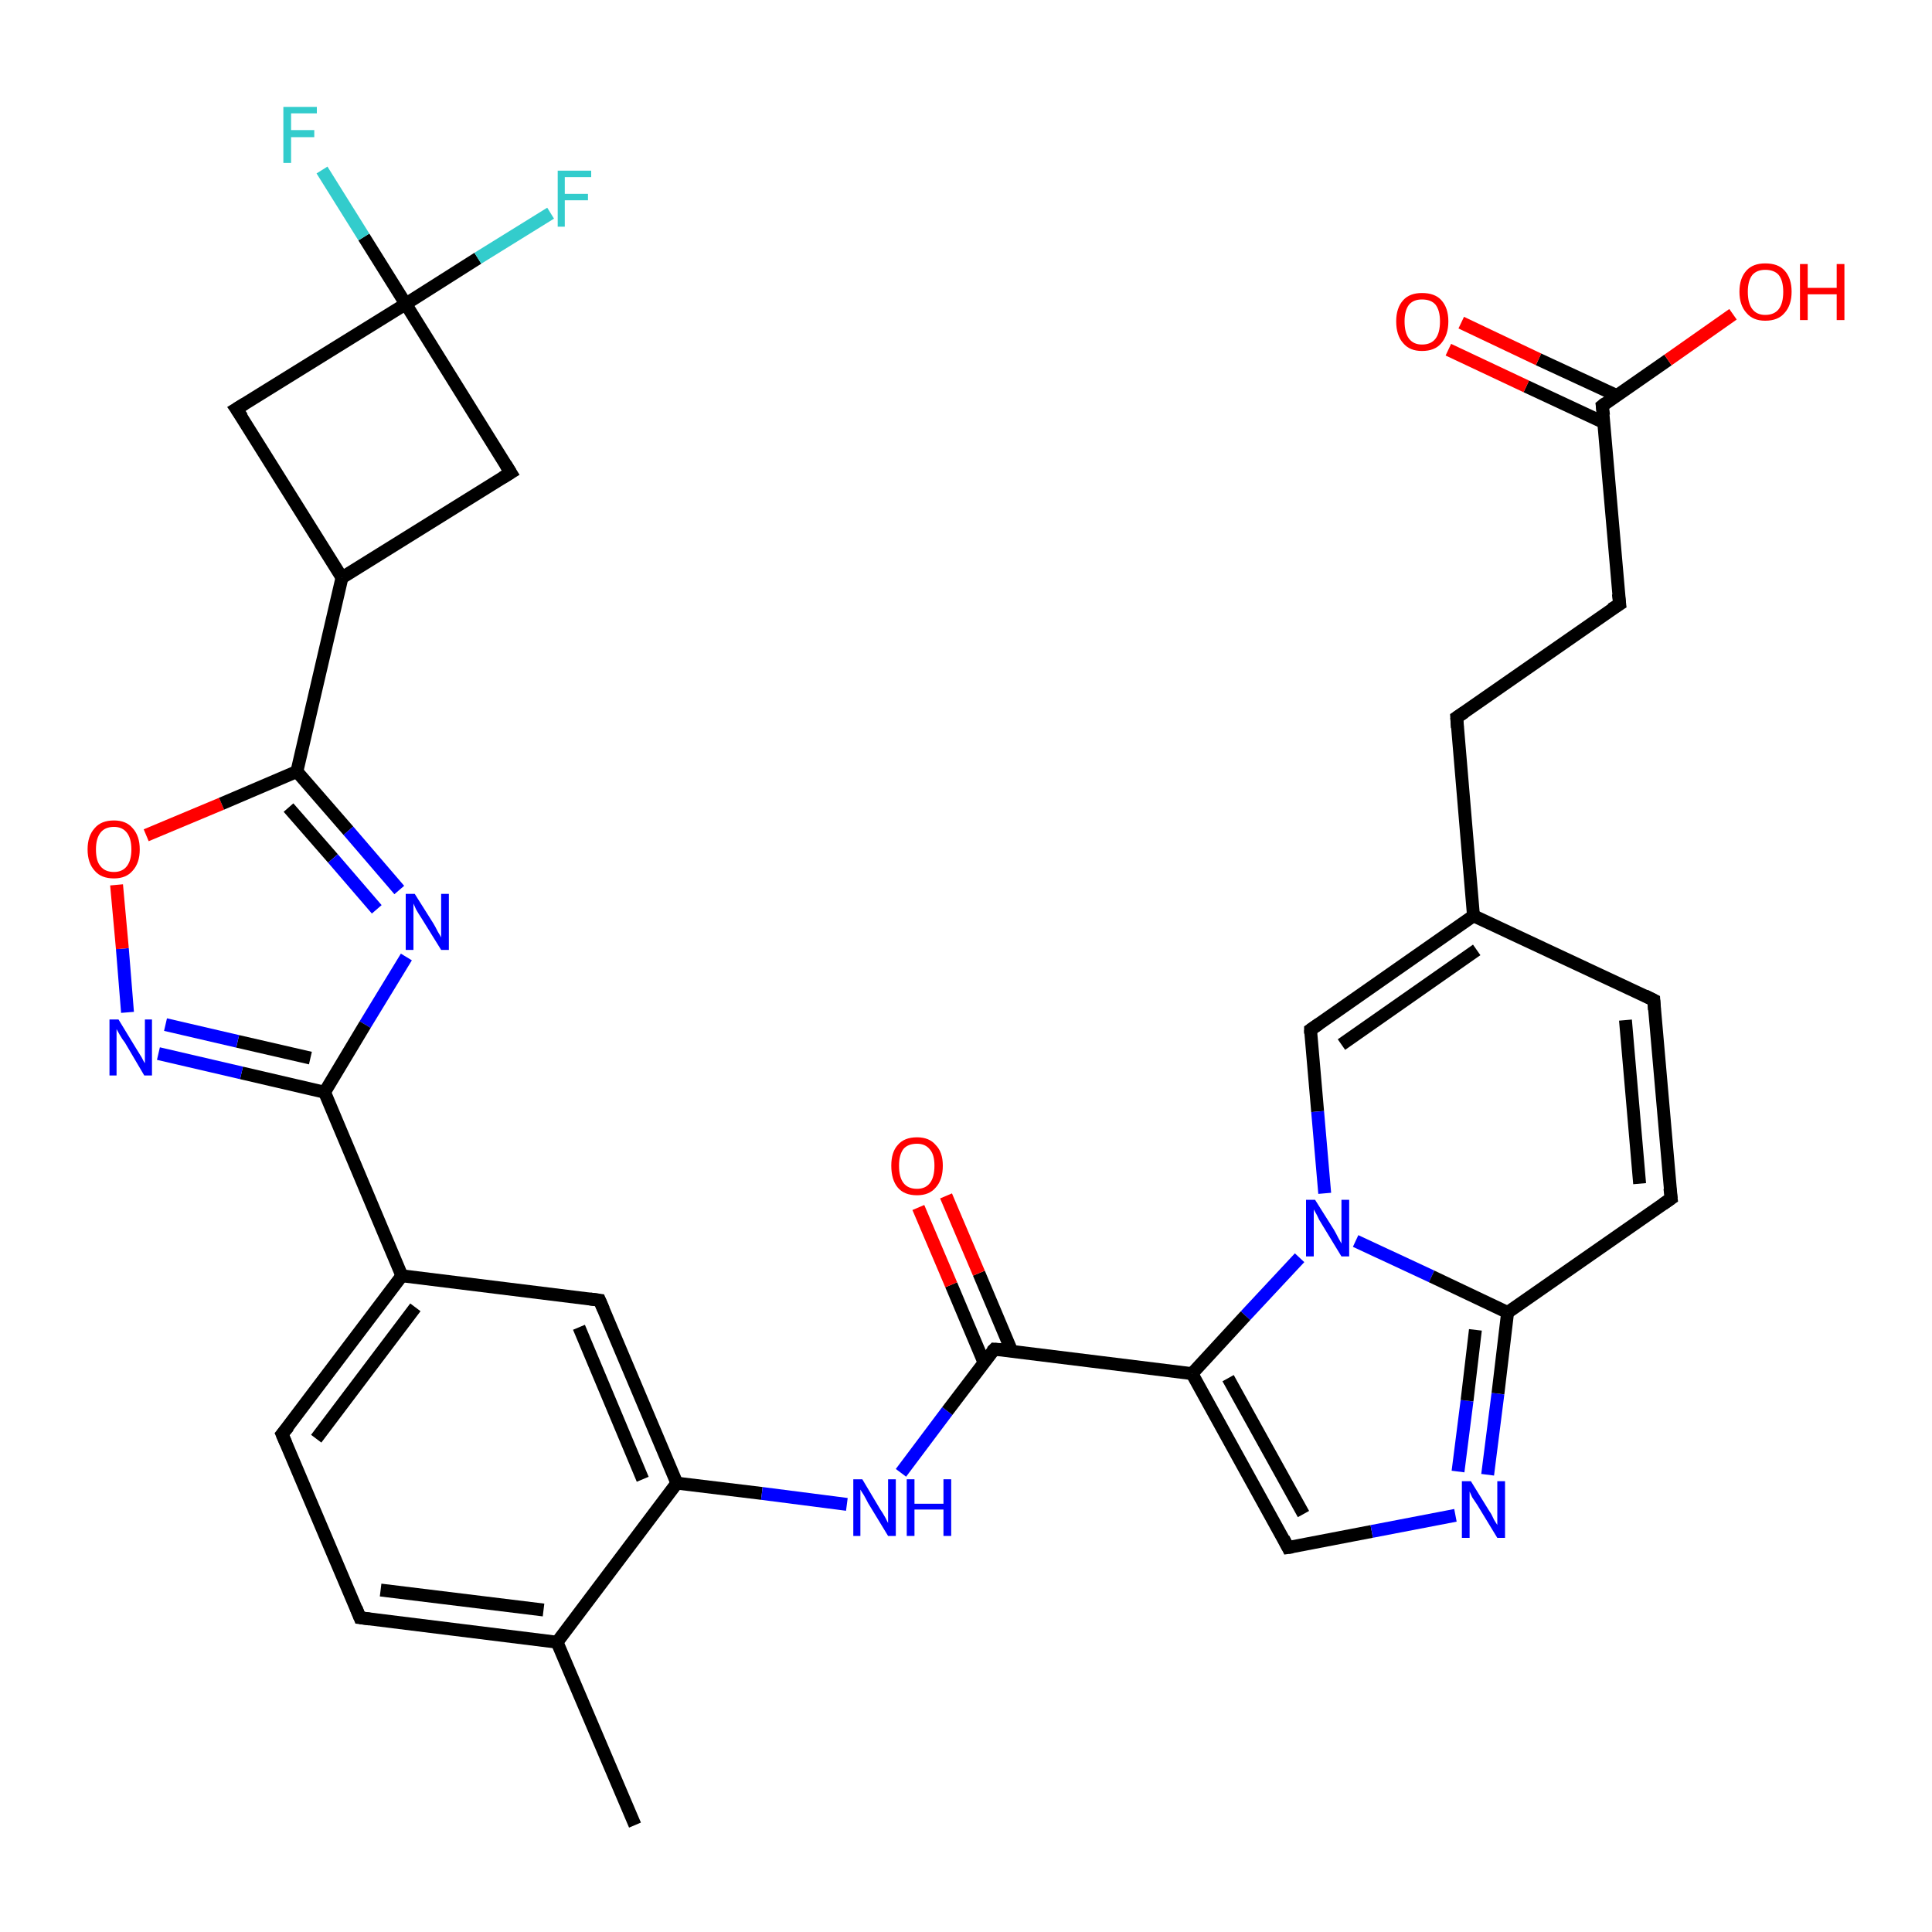 <?xml version='1.0' encoding='iso-8859-1'?>
<svg version='1.1' baseProfile='full'
              xmlns='http://www.w3.org/2000/svg'
                      xmlns:rdkit='http://www.rdkit.org/xml'
                      xmlns:xlink='http://www.w3.org/1999/xlink'
                  xml:space='preserve'
width='300px' height='300px' viewBox='0 0 300 300'>
<!-- END OF HEADER -->
<rect style='opacity:1.0;fill:#FFFFFF;stroke:none' width='300.0' height='300.0' x='0.0' y='0.0'> </rect>
<path class='bond-0 atom-0 atom-1' d='M 98.6,283.4 L 86.5,255.0' style='fill:none;fill-rule:evenodd;stroke:#000000;stroke-width:2.0px;stroke-linecap:butt;stroke-linejoin:miter;stroke-opacity:1' />
<path class='bond-1 atom-1 atom-2' d='M 86.5,255.0 L 55.9,251.2' style='fill:none;fill-rule:evenodd;stroke:#000000;stroke-width:2.0px;stroke-linecap:butt;stroke-linejoin:miter;stroke-opacity:1' />
<path class='bond-1 atom-1 atom-2' d='M 84.4,250.0 L 59.1,246.9' style='fill:none;fill-rule:evenodd;stroke:#000000;stroke-width:2.0px;stroke-linecap:butt;stroke-linejoin:miter;stroke-opacity:1' />
<path class='bond-2 atom-2 atom-3' d='M 55.9,251.2 L 43.8,222.7' style='fill:none;fill-rule:evenodd;stroke:#000000;stroke-width:2.0px;stroke-linecap:butt;stroke-linejoin:miter;stroke-opacity:1' />
<path class='bond-3 atom-3 atom-4' d='M 43.8,222.7 L 62.4,198.1' style='fill:none;fill-rule:evenodd;stroke:#000000;stroke-width:2.0px;stroke-linecap:butt;stroke-linejoin:miter;stroke-opacity:1' />
<path class='bond-3 atom-3 atom-4' d='M 49.1,223.4 L 64.5,203.0' style='fill:none;fill-rule:evenodd;stroke:#000000;stroke-width:2.0px;stroke-linecap:butt;stroke-linejoin:miter;stroke-opacity:1' />
<path class='bond-4 atom-4 atom-5' d='M 62.4,198.1 L 93.1,201.9' style='fill:none;fill-rule:evenodd;stroke:#000000;stroke-width:2.0px;stroke-linecap:butt;stroke-linejoin:miter;stroke-opacity:1' />
<path class='bond-5 atom-5 atom-6' d='M 93.1,201.9 L 105.1,230.3' style='fill:none;fill-rule:evenodd;stroke:#000000;stroke-width:2.0px;stroke-linecap:butt;stroke-linejoin:miter;stroke-opacity:1' />
<path class='bond-5 atom-5 atom-6' d='M 89.9,206.1 L 99.8,229.7' style='fill:none;fill-rule:evenodd;stroke:#000000;stroke-width:2.0px;stroke-linecap:butt;stroke-linejoin:miter;stroke-opacity:1' />
<path class='bond-6 atom-6 atom-7' d='M 105.1,230.3 L 118.3,231.9' style='fill:none;fill-rule:evenodd;stroke:#000000;stroke-width:2.0px;stroke-linecap:butt;stroke-linejoin:miter;stroke-opacity:1' />
<path class='bond-6 atom-6 atom-7' d='M 118.3,231.9 L 131.5,233.6' style='fill:none;fill-rule:evenodd;stroke:#0000FF;stroke-width:2.0px;stroke-linecap:butt;stroke-linejoin:miter;stroke-opacity:1' />
<path class='bond-7 atom-7 atom-8' d='M 139.9,228.7 L 147.1,219.1' style='fill:none;fill-rule:evenodd;stroke:#0000FF;stroke-width:2.0px;stroke-linecap:butt;stroke-linejoin:miter;stroke-opacity:1' />
<path class='bond-7 atom-7 atom-8' d='M 147.1,219.1 L 154.4,209.5' style='fill:none;fill-rule:evenodd;stroke:#000000;stroke-width:2.0px;stroke-linecap:butt;stroke-linejoin:miter;stroke-opacity:1' />
<path class='bond-8 atom-8 atom-9' d='M 157.1,209.8 L 152.0,197.7' style='fill:none;fill-rule:evenodd;stroke:#000000;stroke-width:2.0px;stroke-linecap:butt;stroke-linejoin:miter;stroke-opacity:1' />
<path class='bond-8 atom-8 atom-9' d='M 152.0,197.7 L 146.9,185.7' style='fill:none;fill-rule:evenodd;stroke:#FF0000;stroke-width:2.0px;stroke-linecap:butt;stroke-linejoin:miter;stroke-opacity:1' />
<path class='bond-8 atom-8 atom-9' d='M 152.8,211.6 L 147.7,199.5' style='fill:none;fill-rule:evenodd;stroke:#000000;stroke-width:2.0px;stroke-linecap:butt;stroke-linejoin:miter;stroke-opacity:1' />
<path class='bond-8 atom-8 atom-9' d='M 147.7,199.5 L 142.6,187.5' style='fill:none;fill-rule:evenodd;stroke:#FF0000;stroke-width:2.0px;stroke-linecap:butt;stroke-linejoin:miter;stroke-opacity:1' />
<path class='bond-9 atom-8 atom-10' d='M 154.4,209.5 L 185.1,213.3' style='fill:none;fill-rule:evenodd;stroke:#000000;stroke-width:2.0px;stroke-linecap:butt;stroke-linejoin:miter;stroke-opacity:1' />
<path class='bond-10 atom-10 atom-11' d='M 185.1,213.3 L 200.0,240.3' style='fill:none;fill-rule:evenodd;stroke:#000000;stroke-width:2.0px;stroke-linecap:butt;stroke-linejoin:miter;stroke-opacity:1' />
<path class='bond-10 atom-10 atom-11' d='M 190.7,214.0 L 202.4,235.1' style='fill:none;fill-rule:evenodd;stroke:#000000;stroke-width:2.0px;stroke-linecap:butt;stroke-linejoin:miter;stroke-opacity:1' />
<path class='bond-11 atom-11 atom-12' d='M 200.0,240.3 L 213.0,237.8' style='fill:none;fill-rule:evenodd;stroke:#000000;stroke-width:2.0px;stroke-linecap:butt;stroke-linejoin:miter;stroke-opacity:1' />
<path class='bond-11 atom-11 atom-12' d='M 213.0,237.8 L 226.0,235.3' style='fill:none;fill-rule:evenodd;stroke:#0000FF;stroke-width:2.0px;stroke-linecap:butt;stroke-linejoin:miter;stroke-opacity:1' />
<path class='bond-12 atom-12 atom-13' d='M 231.0,229.0 L 232.6,216.4' style='fill:none;fill-rule:evenodd;stroke:#0000FF;stroke-width:2.0px;stroke-linecap:butt;stroke-linejoin:miter;stroke-opacity:1' />
<path class='bond-12 atom-12 atom-13' d='M 232.6,216.4 L 234.1,203.8' style='fill:none;fill-rule:evenodd;stroke:#000000;stroke-width:2.0px;stroke-linecap:butt;stroke-linejoin:miter;stroke-opacity:1' />
<path class='bond-12 atom-12 atom-13' d='M 226.4,228.5 L 227.8,217.5' style='fill:none;fill-rule:evenodd;stroke:#0000FF;stroke-width:2.0px;stroke-linecap:butt;stroke-linejoin:miter;stroke-opacity:1' />
<path class='bond-12 atom-12 atom-13' d='M 227.8,217.5 L 229.1,206.5' style='fill:none;fill-rule:evenodd;stroke:#000000;stroke-width:2.0px;stroke-linecap:butt;stroke-linejoin:miter;stroke-opacity:1' />
<path class='bond-13 atom-13 atom-14' d='M 234.1,203.8 L 259.5,186.1' style='fill:none;fill-rule:evenodd;stroke:#000000;stroke-width:2.0px;stroke-linecap:butt;stroke-linejoin:miter;stroke-opacity:1' />
<path class='bond-14 atom-14 atom-15' d='M 259.5,186.1 L 256.8,155.3' style='fill:none;fill-rule:evenodd;stroke:#000000;stroke-width:2.0px;stroke-linecap:butt;stroke-linejoin:miter;stroke-opacity:1' />
<path class='bond-14 atom-14 atom-15' d='M 254.6,183.8 L 252.4,158.4' style='fill:none;fill-rule:evenodd;stroke:#000000;stroke-width:2.0px;stroke-linecap:butt;stroke-linejoin:miter;stroke-opacity:1' />
<path class='bond-15 atom-15 atom-16' d='M 256.8,155.3 L 228.8,142.2' style='fill:none;fill-rule:evenodd;stroke:#000000;stroke-width:2.0px;stroke-linecap:butt;stroke-linejoin:miter;stroke-opacity:1' />
<path class='bond-16 atom-16 atom-17' d='M 228.8,142.2 L 226.2,111.4' style='fill:none;fill-rule:evenodd;stroke:#000000;stroke-width:2.0px;stroke-linecap:butt;stroke-linejoin:miter;stroke-opacity:1' />
<path class='bond-17 atom-17 atom-18' d='M 226.2,111.4 L 251.5,93.8' style='fill:none;fill-rule:evenodd;stroke:#000000;stroke-width:2.0px;stroke-linecap:butt;stroke-linejoin:miter;stroke-opacity:1' />
<path class='bond-18 atom-18 atom-19' d='M 251.5,93.8 L 248.8,63.0' style='fill:none;fill-rule:evenodd;stroke:#000000;stroke-width:2.0px;stroke-linecap:butt;stroke-linejoin:miter;stroke-opacity:1' />
<path class='bond-19 atom-19 atom-20' d='M 248.8,63.0 L 259.0,55.9' style='fill:none;fill-rule:evenodd;stroke:#000000;stroke-width:2.0px;stroke-linecap:butt;stroke-linejoin:miter;stroke-opacity:1' />
<path class='bond-19 atom-19 atom-20' d='M 259.0,55.9 L 269.1,48.8' style='fill:none;fill-rule:evenodd;stroke:#FF0000;stroke-width:2.0px;stroke-linecap:butt;stroke-linejoin:miter;stroke-opacity:1' />
<path class='bond-20 atom-19 atom-21' d='M 251.0,61.4 L 238.9,55.8' style='fill:none;fill-rule:evenodd;stroke:#000000;stroke-width:2.0px;stroke-linecap:butt;stroke-linejoin:miter;stroke-opacity:1' />
<path class='bond-20 atom-19 atom-21' d='M 238.9,55.8 L 226.9,50.1' style='fill:none;fill-rule:evenodd;stroke:#FF0000;stroke-width:2.0px;stroke-linecap:butt;stroke-linejoin:miter;stroke-opacity:1' />
<path class='bond-20 atom-19 atom-21' d='M 249.0,65.6 L 237.0,60.0' style='fill:none;fill-rule:evenodd;stroke:#000000;stroke-width:2.0px;stroke-linecap:butt;stroke-linejoin:miter;stroke-opacity:1' />
<path class='bond-20 atom-19 atom-21' d='M 237.0,60.0 L 224.9,54.3' style='fill:none;fill-rule:evenodd;stroke:#FF0000;stroke-width:2.0px;stroke-linecap:butt;stroke-linejoin:miter;stroke-opacity:1' />
<path class='bond-21 atom-16 atom-22' d='M 228.8,142.2 L 203.5,159.9' style='fill:none;fill-rule:evenodd;stroke:#000000;stroke-width:2.0px;stroke-linecap:butt;stroke-linejoin:miter;stroke-opacity:1' />
<path class='bond-21 atom-16 atom-22' d='M 229.3,147.5 L 208.3,162.2' style='fill:none;fill-rule:evenodd;stroke:#000000;stroke-width:2.0px;stroke-linecap:butt;stroke-linejoin:miter;stroke-opacity:1' />
<path class='bond-22 atom-22 atom-23' d='M 203.5,159.9 L 204.6,172.6' style='fill:none;fill-rule:evenodd;stroke:#000000;stroke-width:2.0px;stroke-linecap:butt;stroke-linejoin:miter;stroke-opacity:1' />
<path class='bond-22 atom-22 atom-23' d='M 204.6,172.6 L 205.7,185.3' style='fill:none;fill-rule:evenodd;stroke:#0000FF;stroke-width:2.0px;stroke-linecap:butt;stroke-linejoin:miter;stroke-opacity:1' />
<path class='bond-23 atom-4 atom-24' d='M 62.4,198.1 L 50.4,169.6' style='fill:none;fill-rule:evenodd;stroke:#000000;stroke-width:2.0px;stroke-linecap:butt;stroke-linejoin:miter;stroke-opacity:1' />
<path class='bond-24 atom-24 atom-25' d='M 50.4,169.6 L 37.5,166.6' style='fill:none;fill-rule:evenodd;stroke:#000000;stroke-width:2.0px;stroke-linecap:butt;stroke-linejoin:miter;stroke-opacity:1' />
<path class='bond-24 atom-24 atom-25' d='M 37.5,166.6 L 24.6,163.6' style='fill:none;fill-rule:evenodd;stroke:#0000FF;stroke-width:2.0px;stroke-linecap:butt;stroke-linejoin:miter;stroke-opacity:1' />
<path class='bond-24 atom-24 atom-25' d='M 48.2,164.3 L 36.9,161.7' style='fill:none;fill-rule:evenodd;stroke:#000000;stroke-width:2.0px;stroke-linecap:butt;stroke-linejoin:miter;stroke-opacity:1' />
<path class='bond-24 atom-24 atom-25' d='M 36.9,161.7 L 25.7,159.1' style='fill:none;fill-rule:evenodd;stroke:#0000FF;stroke-width:2.0px;stroke-linecap:butt;stroke-linejoin:miter;stroke-opacity:1' />
<path class='bond-25 atom-25 atom-26' d='M 19.8,157.2 L 19.0,147.3' style='fill:none;fill-rule:evenodd;stroke:#0000FF;stroke-width:2.0px;stroke-linecap:butt;stroke-linejoin:miter;stroke-opacity:1' />
<path class='bond-25 atom-25 atom-26' d='M 19.0,147.3 L 18.1,137.4' style='fill:none;fill-rule:evenodd;stroke:#FF0000;stroke-width:2.0px;stroke-linecap:butt;stroke-linejoin:miter;stroke-opacity:1' />
<path class='bond-26 atom-26 atom-27' d='M 22.7,129.7 L 34.4,124.8' style='fill:none;fill-rule:evenodd;stroke:#FF0000;stroke-width:2.0px;stroke-linecap:butt;stroke-linejoin:miter;stroke-opacity:1' />
<path class='bond-26 atom-26 atom-27' d='M 34.4,124.8 L 46.1,119.8' style='fill:none;fill-rule:evenodd;stroke:#000000;stroke-width:2.0px;stroke-linecap:butt;stroke-linejoin:miter;stroke-opacity:1' />
<path class='bond-27 atom-27 atom-28' d='M 46.1,119.8 L 54.1,129.0' style='fill:none;fill-rule:evenodd;stroke:#000000;stroke-width:2.0px;stroke-linecap:butt;stroke-linejoin:miter;stroke-opacity:1' />
<path class='bond-27 atom-27 atom-28' d='M 54.1,129.0 L 62.0,138.2' style='fill:none;fill-rule:evenodd;stroke:#0000FF;stroke-width:2.0px;stroke-linecap:butt;stroke-linejoin:miter;stroke-opacity:1' />
<path class='bond-27 atom-27 atom-28' d='M 44.8,125.4 L 51.7,133.3' style='fill:none;fill-rule:evenodd;stroke:#000000;stroke-width:2.0px;stroke-linecap:butt;stroke-linejoin:miter;stroke-opacity:1' />
<path class='bond-27 atom-27 atom-28' d='M 51.7,133.3 L 58.5,141.2' style='fill:none;fill-rule:evenodd;stroke:#0000FF;stroke-width:2.0px;stroke-linecap:butt;stroke-linejoin:miter;stroke-opacity:1' />
<path class='bond-28 atom-27 atom-29' d='M 46.1,119.8 L 53.1,89.7' style='fill:none;fill-rule:evenodd;stroke:#000000;stroke-width:2.0px;stroke-linecap:butt;stroke-linejoin:miter;stroke-opacity:1' />
<path class='bond-29 atom-29 atom-30' d='M 53.1,89.7 L 79.3,73.4' style='fill:none;fill-rule:evenodd;stroke:#000000;stroke-width:2.0px;stroke-linecap:butt;stroke-linejoin:miter;stroke-opacity:1' />
<path class='bond-30 atom-30 atom-31' d='M 79.3,73.4 L 63.0,47.2' style='fill:none;fill-rule:evenodd;stroke:#000000;stroke-width:2.0px;stroke-linecap:butt;stroke-linejoin:miter;stroke-opacity:1' />
<path class='bond-31 atom-31 atom-32' d='M 63.0,47.2 L 56.5,36.8' style='fill:none;fill-rule:evenodd;stroke:#000000;stroke-width:2.0px;stroke-linecap:butt;stroke-linejoin:miter;stroke-opacity:1' />
<path class='bond-31 atom-31 atom-32' d='M 56.5,36.8 L 50.0,26.4' style='fill:none;fill-rule:evenodd;stroke:#33CCCC;stroke-width:2.0px;stroke-linecap:butt;stroke-linejoin:miter;stroke-opacity:1' />
<path class='bond-32 atom-31 atom-33' d='M 63.0,47.2 L 74.2,40.1' style='fill:none;fill-rule:evenodd;stroke:#000000;stroke-width:2.0px;stroke-linecap:butt;stroke-linejoin:miter;stroke-opacity:1' />
<path class='bond-32 atom-31 atom-33' d='M 74.2,40.1 L 85.5,33.1' style='fill:none;fill-rule:evenodd;stroke:#33CCCC;stroke-width:2.0px;stroke-linecap:butt;stroke-linejoin:miter;stroke-opacity:1' />
<path class='bond-33 atom-31 atom-34' d='M 63.0,47.2 L 36.7,63.5' style='fill:none;fill-rule:evenodd;stroke:#000000;stroke-width:2.0px;stroke-linecap:butt;stroke-linejoin:miter;stroke-opacity:1' />
<path class='bond-34 atom-6 atom-1' d='M 105.1,230.3 L 86.5,255.0' style='fill:none;fill-rule:evenodd;stroke:#000000;stroke-width:2.0px;stroke-linecap:butt;stroke-linejoin:miter;stroke-opacity:1' />
<path class='bond-35 atom-23 atom-10' d='M 201.8,195.3 L 193.4,204.3' style='fill:none;fill-rule:evenodd;stroke:#0000FF;stroke-width:2.0px;stroke-linecap:butt;stroke-linejoin:miter;stroke-opacity:1' />
<path class='bond-35 atom-23 atom-10' d='M 193.4,204.3 L 185.1,213.3' style='fill:none;fill-rule:evenodd;stroke:#000000;stroke-width:2.0px;stroke-linecap:butt;stroke-linejoin:miter;stroke-opacity:1' />
<path class='bond-36 atom-28 atom-24' d='M 63.1,148.6 L 56.7,159.1' style='fill:none;fill-rule:evenodd;stroke:#0000FF;stroke-width:2.0px;stroke-linecap:butt;stroke-linejoin:miter;stroke-opacity:1' />
<path class='bond-36 atom-28 atom-24' d='M 56.7,159.1 L 50.4,169.6' style='fill:none;fill-rule:evenodd;stroke:#000000;stroke-width:2.0px;stroke-linecap:butt;stroke-linejoin:miter;stroke-opacity:1' />
<path class='bond-37 atom-34 atom-29' d='M 36.7,63.5 L 53.1,89.7' style='fill:none;fill-rule:evenodd;stroke:#000000;stroke-width:2.0px;stroke-linecap:butt;stroke-linejoin:miter;stroke-opacity:1' />
<path class='bond-38 atom-23 atom-13' d='M 210.5,192.7 L 222.3,198.2' style='fill:none;fill-rule:evenodd;stroke:#0000FF;stroke-width:2.0px;stroke-linecap:butt;stroke-linejoin:miter;stroke-opacity:1' />
<path class='bond-38 atom-23 atom-13' d='M 222.3,198.2 L 234.1,203.8' style='fill:none;fill-rule:evenodd;stroke:#000000;stroke-width:2.0px;stroke-linecap:butt;stroke-linejoin:miter;stroke-opacity:1' />
<path d='M 57.4,251.4 L 55.9,251.2 L 55.3,249.7' style='fill:none;stroke:#000000;stroke-width:2.0px;stroke-linecap:butt;stroke-linejoin:miter;stroke-opacity:1;' />
<path d='M 44.4,224.1 L 43.8,222.7 L 44.8,221.5' style='fill:none;stroke:#000000;stroke-width:2.0px;stroke-linecap:butt;stroke-linejoin:miter;stroke-opacity:1;' />
<path d='M 91.6,201.7 L 93.1,201.9 L 93.7,203.3' style='fill:none;stroke:#000000;stroke-width:2.0px;stroke-linecap:butt;stroke-linejoin:miter;stroke-opacity:1;' />
<path d='M 154.0,209.9 L 154.4,209.5 L 155.9,209.6' style='fill:none;stroke:#000000;stroke-width:2.0px;stroke-linecap:butt;stroke-linejoin:miter;stroke-opacity:1;' />
<path d='M 199.3,238.9 L 200.0,240.3 L 200.7,240.2' style='fill:none;stroke:#000000;stroke-width:2.0px;stroke-linecap:butt;stroke-linejoin:miter;stroke-opacity:1;' />
<path d='M 258.2,187.0 L 259.5,186.1 L 259.3,184.5' style='fill:none;stroke:#000000;stroke-width:2.0px;stroke-linecap:butt;stroke-linejoin:miter;stroke-opacity:1;' />
<path d='M 256.9,156.8 L 256.8,155.3 L 255.4,154.6' style='fill:none;stroke:#000000;stroke-width:2.0px;stroke-linecap:butt;stroke-linejoin:miter;stroke-opacity:1;' />
<path d='M 226.3,113.0 L 226.2,111.4 L 227.4,110.6' style='fill:none;stroke:#000000;stroke-width:2.0px;stroke-linecap:butt;stroke-linejoin:miter;stroke-opacity:1;' />
<path d='M 250.2,94.6 L 251.5,93.8 L 251.3,92.2' style='fill:none;stroke:#000000;stroke-width:2.0px;stroke-linecap:butt;stroke-linejoin:miter;stroke-opacity:1;' />
<path d='M 249.0,64.5 L 248.8,63.0 L 249.3,62.6' style='fill:none;stroke:#000000;stroke-width:2.0px;stroke-linecap:butt;stroke-linejoin:miter;stroke-opacity:1;' />
<path d='M 204.8,159.0 L 203.5,159.9 L 203.5,160.5' style='fill:none;stroke:#000000;stroke-width:2.0px;stroke-linecap:butt;stroke-linejoin:miter;stroke-opacity:1;' />
<path d='M 78.0,74.2 L 79.3,73.4 L 78.5,72.1' style='fill:none;stroke:#000000;stroke-width:2.0px;stroke-linecap:butt;stroke-linejoin:miter;stroke-opacity:1;' />
<path d='M 38.0,62.7 L 36.7,63.5 L 37.6,64.8' style='fill:none;stroke:#000000;stroke-width:2.0px;stroke-linecap:butt;stroke-linejoin:miter;stroke-opacity:1;' />
<path class='atom-7' d='M 133.9 229.7
L 136.7 234.4
Q 137.0 234.8, 137.5 235.7
Q 137.9 236.5, 137.9 236.5
L 137.9 229.7
L 139.1 229.7
L 139.1 238.5
L 137.9 238.5
L 134.8 233.4
Q 134.5 232.8, 134.1 232.1
Q 133.7 231.5, 133.6 231.3
L 133.6 238.5
L 132.5 238.5
L 132.5 229.7
L 133.9 229.7
' fill='#0000FF'/>
<path class='atom-7' d='M 140.8 229.7
L 142.0 229.7
L 142.0 233.5
L 146.5 233.5
L 146.5 229.7
L 147.7 229.7
L 147.7 238.5
L 146.5 238.5
L 146.5 234.4
L 142.0 234.4
L 142.0 238.5
L 140.8 238.5
L 140.8 229.7
' fill='#0000FF'/>
<path class='atom-9' d='M 138.4 181.0
Q 138.4 178.9, 139.4 177.8
Q 140.4 176.6, 142.4 176.6
Q 144.3 176.6, 145.3 177.8
Q 146.4 178.9, 146.4 181.0
Q 146.4 183.2, 145.3 184.4
Q 144.3 185.6, 142.4 185.6
Q 140.4 185.6, 139.4 184.4
Q 138.4 183.2, 138.4 181.0
M 142.4 184.6
Q 143.7 184.6, 144.4 183.7
Q 145.1 182.8, 145.1 181.0
Q 145.1 179.3, 144.4 178.5
Q 143.7 177.6, 142.4 177.6
Q 141.0 177.6, 140.3 178.4
Q 139.6 179.3, 139.6 181.0
Q 139.6 182.8, 140.3 183.7
Q 141.0 184.6, 142.4 184.6
' fill='#FF0000'/>
<path class='atom-12' d='M 228.4 230.0
L 231.3 234.7
Q 231.6 235.1, 232.0 236.0
Q 232.5 236.8, 232.5 236.8
L 232.5 230.0
L 233.7 230.0
L 233.7 238.8
L 232.5 238.8
L 229.4 233.7
Q 229.0 233.1, 228.6 232.5
Q 228.3 231.8, 228.2 231.6
L 228.2 238.8
L 227.0 238.8
L 227.0 230.0
L 228.4 230.0
' fill='#0000FF'/>
<path class='atom-20' d='M 270.1 45.3
Q 270.1 43.2, 271.2 42.0
Q 272.2 40.9, 274.1 40.9
Q 276.1 40.9, 277.1 42.0
Q 278.2 43.2, 278.2 45.3
Q 278.2 47.4, 277.1 48.6
Q 276.1 49.8, 274.1 49.8
Q 272.2 49.8, 271.2 48.6
Q 270.1 47.4, 270.1 45.3
M 274.1 48.9
Q 275.5 48.9, 276.2 48.0
Q 276.9 47.1, 276.9 45.3
Q 276.9 43.6, 276.2 42.7
Q 275.5 41.9, 274.1 41.9
Q 272.8 41.9, 272.1 42.7
Q 271.4 43.6, 271.4 45.3
Q 271.4 47.1, 272.1 48.0
Q 272.8 48.9, 274.1 48.9
' fill='#FF0000'/>
<path class='atom-20' d='M 279.5 41.0
L 280.7 41.0
L 280.7 44.7
L 285.2 44.7
L 285.2 41.0
L 286.4 41.0
L 286.4 49.7
L 285.2 49.7
L 285.2 45.7
L 280.7 45.7
L 280.7 49.7
L 279.5 49.7
L 279.5 41.0
' fill='#FF0000'/>
<path class='atom-21' d='M 216.8 49.9
Q 216.8 47.8, 217.9 46.6
Q 218.9 45.5, 220.8 45.5
Q 222.8 45.5, 223.8 46.6
Q 224.9 47.8, 224.9 49.9
Q 224.9 52.0, 223.8 53.3
Q 222.8 54.5, 220.8 54.5
Q 218.9 54.5, 217.9 53.3
Q 216.8 52.1, 216.8 49.9
M 220.8 53.5
Q 222.2 53.5, 222.9 52.6
Q 223.6 51.7, 223.6 49.9
Q 223.6 48.2, 222.9 47.3
Q 222.2 46.5, 220.8 46.5
Q 219.5 46.5, 218.8 47.3
Q 218.1 48.2, 218.1 49.9
Q 218.1 51.7, 218.8 52.6
Q 219.5 53.5, 220.8 53.5
' fill='#FF0000'/>
<path class='atom-23' d='M 204.2 186.3
L 207.1 190.9
Q 207.4 191.4, 207.8 192.2
Q 208.3 193.1, 208.3 193.1
L 208.3 186.3
L 209.5 186.3
L 209.5 195.1
L 208.3 195.1
L 205.2 190.0
Q 204.8 189.4, 204.5 188.7
Q 204.1 188.0, 204.0 187.8
L 204.0 195.1
L 202.8 195.1
L 202.8 186.3
L 204.2 186.3
' fill='#0000FF'/>
<path class='atom-25' d='M 18.4 158.3
L 21.2 162.9
Q 21.5 163.4, 22.0 164.2
Q 22.4 165.0, 22.5 165.1
L 22.5 158.3
L 23.6 158.3
L 23.6 167.0
L 22.4 167.0
L 19.4 161.9
Q 19.0 161.4, 18.6 160.7
Q 18.2 160.0, 18.1 159.8
L 18.1 167.0
L 17.0 167.0
L 17.0 158.3
L 18.4 158.3
' fill='#0000FF'/>
<path class='atom-26' d='M 13.6 131.9
Q 13.6 129.8, 14.7 128.6
Q 15.7 127.4, 17.7 127.4
Q 19.6 127.4, 20.6 128.6
Q 21.7 129.8, 21.7 131.9
Q 21.7 134.0, 20.6 135.2
Q 19.6 136.4, 17.7 136.4
Q 15.7 136.4, 14.7 135.2
Q 13.6 134.0, 13.6 131.9
M 17.7 135.4
Q 19.0 135.4, 19.7 134.5
Q 20.4 133.6, 20.4 131.9
Q 20.4 130.2, 19.7 129.3
Q 19.0 128.4, 17.7 128.4
Q 16.3 128.4, 15.6 129.3
Q 14.9 130.2, 14.9 131.9
Q 14.9 133.7, 15.6 134.5
Q 16.3 135.4, 17.7 135.4
' fill='#FF0000'/>
<path class='atom-28' d='M 64.4 138.8
L 67.3 143.4
Q 67.6 143.9, 68.0 144.7
Q 68.5 145.5, 68.5 145.6
L 68.5 138.8
L 69.7 138.8
L 69.7 147.5
L 68.5 147.5
L 65.4 142.5
Q 65.0 141.9, 64.6 141.2
Q 64.3 140.5, 64.2 140.3
L 64.2 147.5
L 63.0 147.5
L 63.0 138.8
L 64.4 138.8
' fill='#0000FF'/>
<path class='atom-32' d='M 44.0 16.6
L 49.2 16.6
L 49.2 17.6
L 45.2 17.6
L 45.2 20.2
L 48.8 20.2
L 48.8 21.3
L 45.2 21.3
L 45.2 25.3
L 44.0 25.3
L 44.0 16.6
' fill='#33CCCC'/>
<path class='atom-33' d='M 86.6 26.5
L 91.8 26.5
L 91.8 27.5
L 87.7 27.5
L 87.7 30.1
L 91.3 30.1
L 91.3 31.1
L 87.7 31.1
L 87.7 35.2
L 86.6 35.2
L 86.6 26.5
' fill='#33CCCC'/>
</svg>
